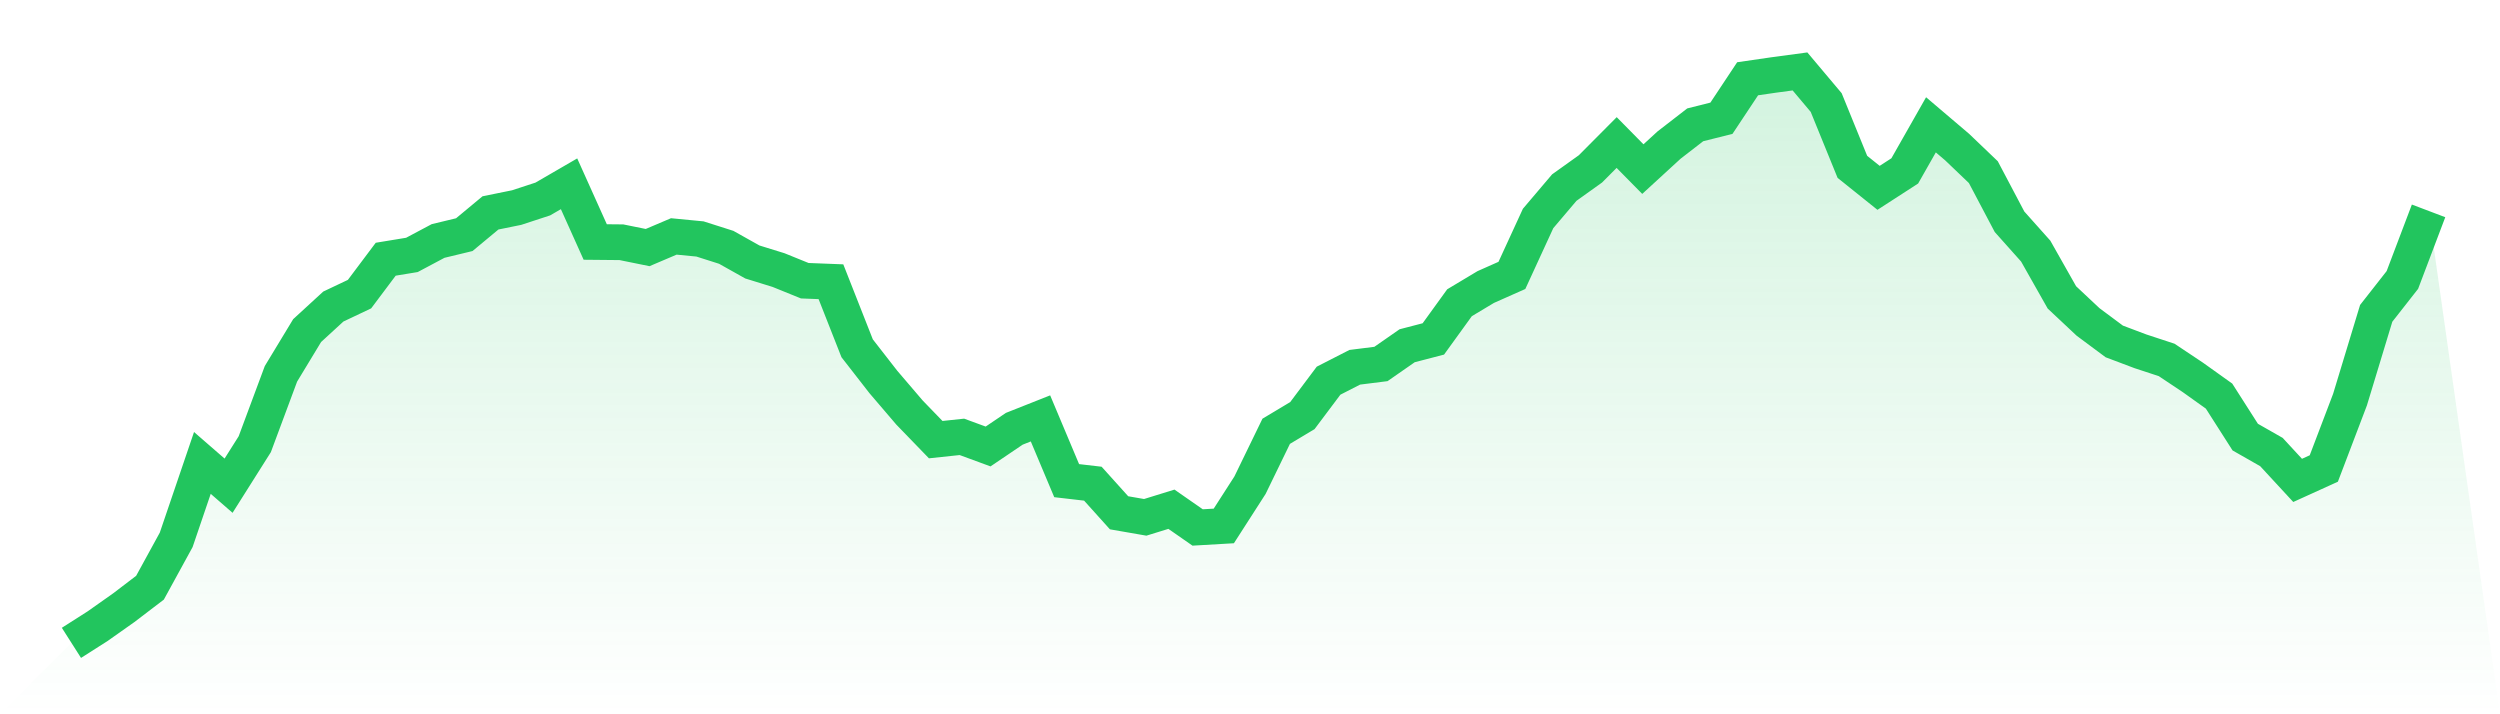 <svg viewBox="0 0 140 40" xmlns="http://www.w3.org/2000/svg">
<defs>
<linearGradient id="gradient" x1="0" x2="0" y1="0" y2="1">
<stop offset="0%" stop-color="#22c55e" stop-opacity="0.2"/>
<stop offset="100%" stop-color="#22c55e" stop-opacity="0"/>
</linearGradient>
</defs>
<path d="M4,36 L4,36 L5.467,35.065 L6.933,34.03 L8.4,32.911 L9.867,30.232 L11.333,25.924 L12.8,27.199 L14.267,24.875 L15.733,20.935 L17.2,18.512 L18.667,17.166 L20.133,16.471 L21.6,14.516 L23.067,14.275 L24.533,13.495 L26,13.141 L27.467,11.922 L28.933,11.624 L30.4,11.143 L31.867,10.292 L33.333,13.552 L34.8,13.566 L36.267,13.864 L37.733,13.24 L39.2,13.382 L40.667,13.849 L42.133,14.671 L43.6,15.125 L45.067,15.72 L46.533,15.777 L48,19.504 L49.467,21.389 L50.933,23.104 L52.4,24.62 L53.867,24.464 L55.333,25.003 L56.8,24.011 L58.267,23.43 L59.733,26.916 L61.2,27.086 L62.667,28.716 L64.133,28.971 L65.6,28.517 L67.067,29.538 L68.533,29.453 L70,27.171 L71.467,24.152 L72.933,23.274 L74.4,21.318 L75.867,20.567 L77.333,20.383 L78.8,19.362 L80.267,18.98 L81.733,16.953 L83.2,16.074 L84.667,15.422 L86.133,12.234 L87.6,10.505 L89.067,9.456 L90.533,7.982 L92,9.47 L93.467,8.124 L94.933,6.99 L96.4,6.622 L97.867,4.411 L99.333,4.198 L100.8,4 L102.267,5.743 L103.733,9.343 L105.2,10.519 L106.667,9.57 L108.133,6.99 L109.6,8.237 L111.067,9.64 L112.533,12.418 L114,14.062 L115.467,16.655 L116.933,18.03 L118.4,19.121 L119.867,19.674 L121.333,20.156 L122.8,21.134 L124.267,22.182 L125.733,24.478 L127.2,25.314 L128.667,26.902 L130.133,26.236 L131.6,22.381 L133.067,17.548 L134.533,15.678 L136,11.809 L140,40 L0,40 z" fill="url(#gradient)"/>
<path d="M4,36 L4,36 L5.467,35.065 L6.933,34.03 L8.4,32.911 L9.867,30.232 L11.333,25.924 L12.8,27.199 L14.267,24.875 L15.733,20.935 L17.2,18.512 L18.667,17.166 L20.133,16.471 L21.6,14.516 L23.067,14.275 L24.533,13.495 L26,13.141 L27.467,11.922 L28.933,11.624 L30.4,11.143 L31.867,10.292 L33.333,13.552 L34.8,13.566 L36.267,13.864 L37.733,13.24 L39.2,13.382 L40.667,13.849 L42.133,14.671 L43.6,15.125 L45.067,15.72 L46.533,15.777 L48,19.504 L49.467,21.389 L50.933,23.104 L52.4,24.62 L53.867,24.464 L55.333,25.003 L56.8,24.011 L58.267,23.43 L59.733,26.916 L61.2,27.086 L62.667,28.716 L64.133,28.971 L65.6,28.517 L67.067,29.538 L68.533,29.453 L70,27.171 L71.467,24.152 L72.933,23.274 L74.4,21.318 L75.867,20.567 L77.333,20.383 L78.8,19.362 L80.267,18.98 L81.733,16.953 L83.2,16.074 L84.667,15.422 L86.133,12.234 L87.6,10.505 L89.067,9.456 L90.533,7.982 L92,9.47 L93.467,8.124 L94.933,6.99 L96.4,6.622 L97.867,4.411 L99.333,4.198 L100.8,4 L102.267,5.743 L103.733,9.343 L105.2,10.519 L106.667,9.57 L108.133,6.99 L109.6,8.237 L111.067,9.64 L112.533,12.418 L114,14.062 L115.467,16.655 L116.933,18.03 L118.4,19.121 L119.867,19.674 L121.333,20.156 L122.8,21.134 L124.267,22.182 L125.733,24.478 L127.2,25.314 L128.667,26.902 L130.133,26.236 L131.6,22.381 L133.067,17.548 L134.533,15.678 L136,11.809" fill="none" stroke="#22c55e" stroke-width="2"/>
</svg>